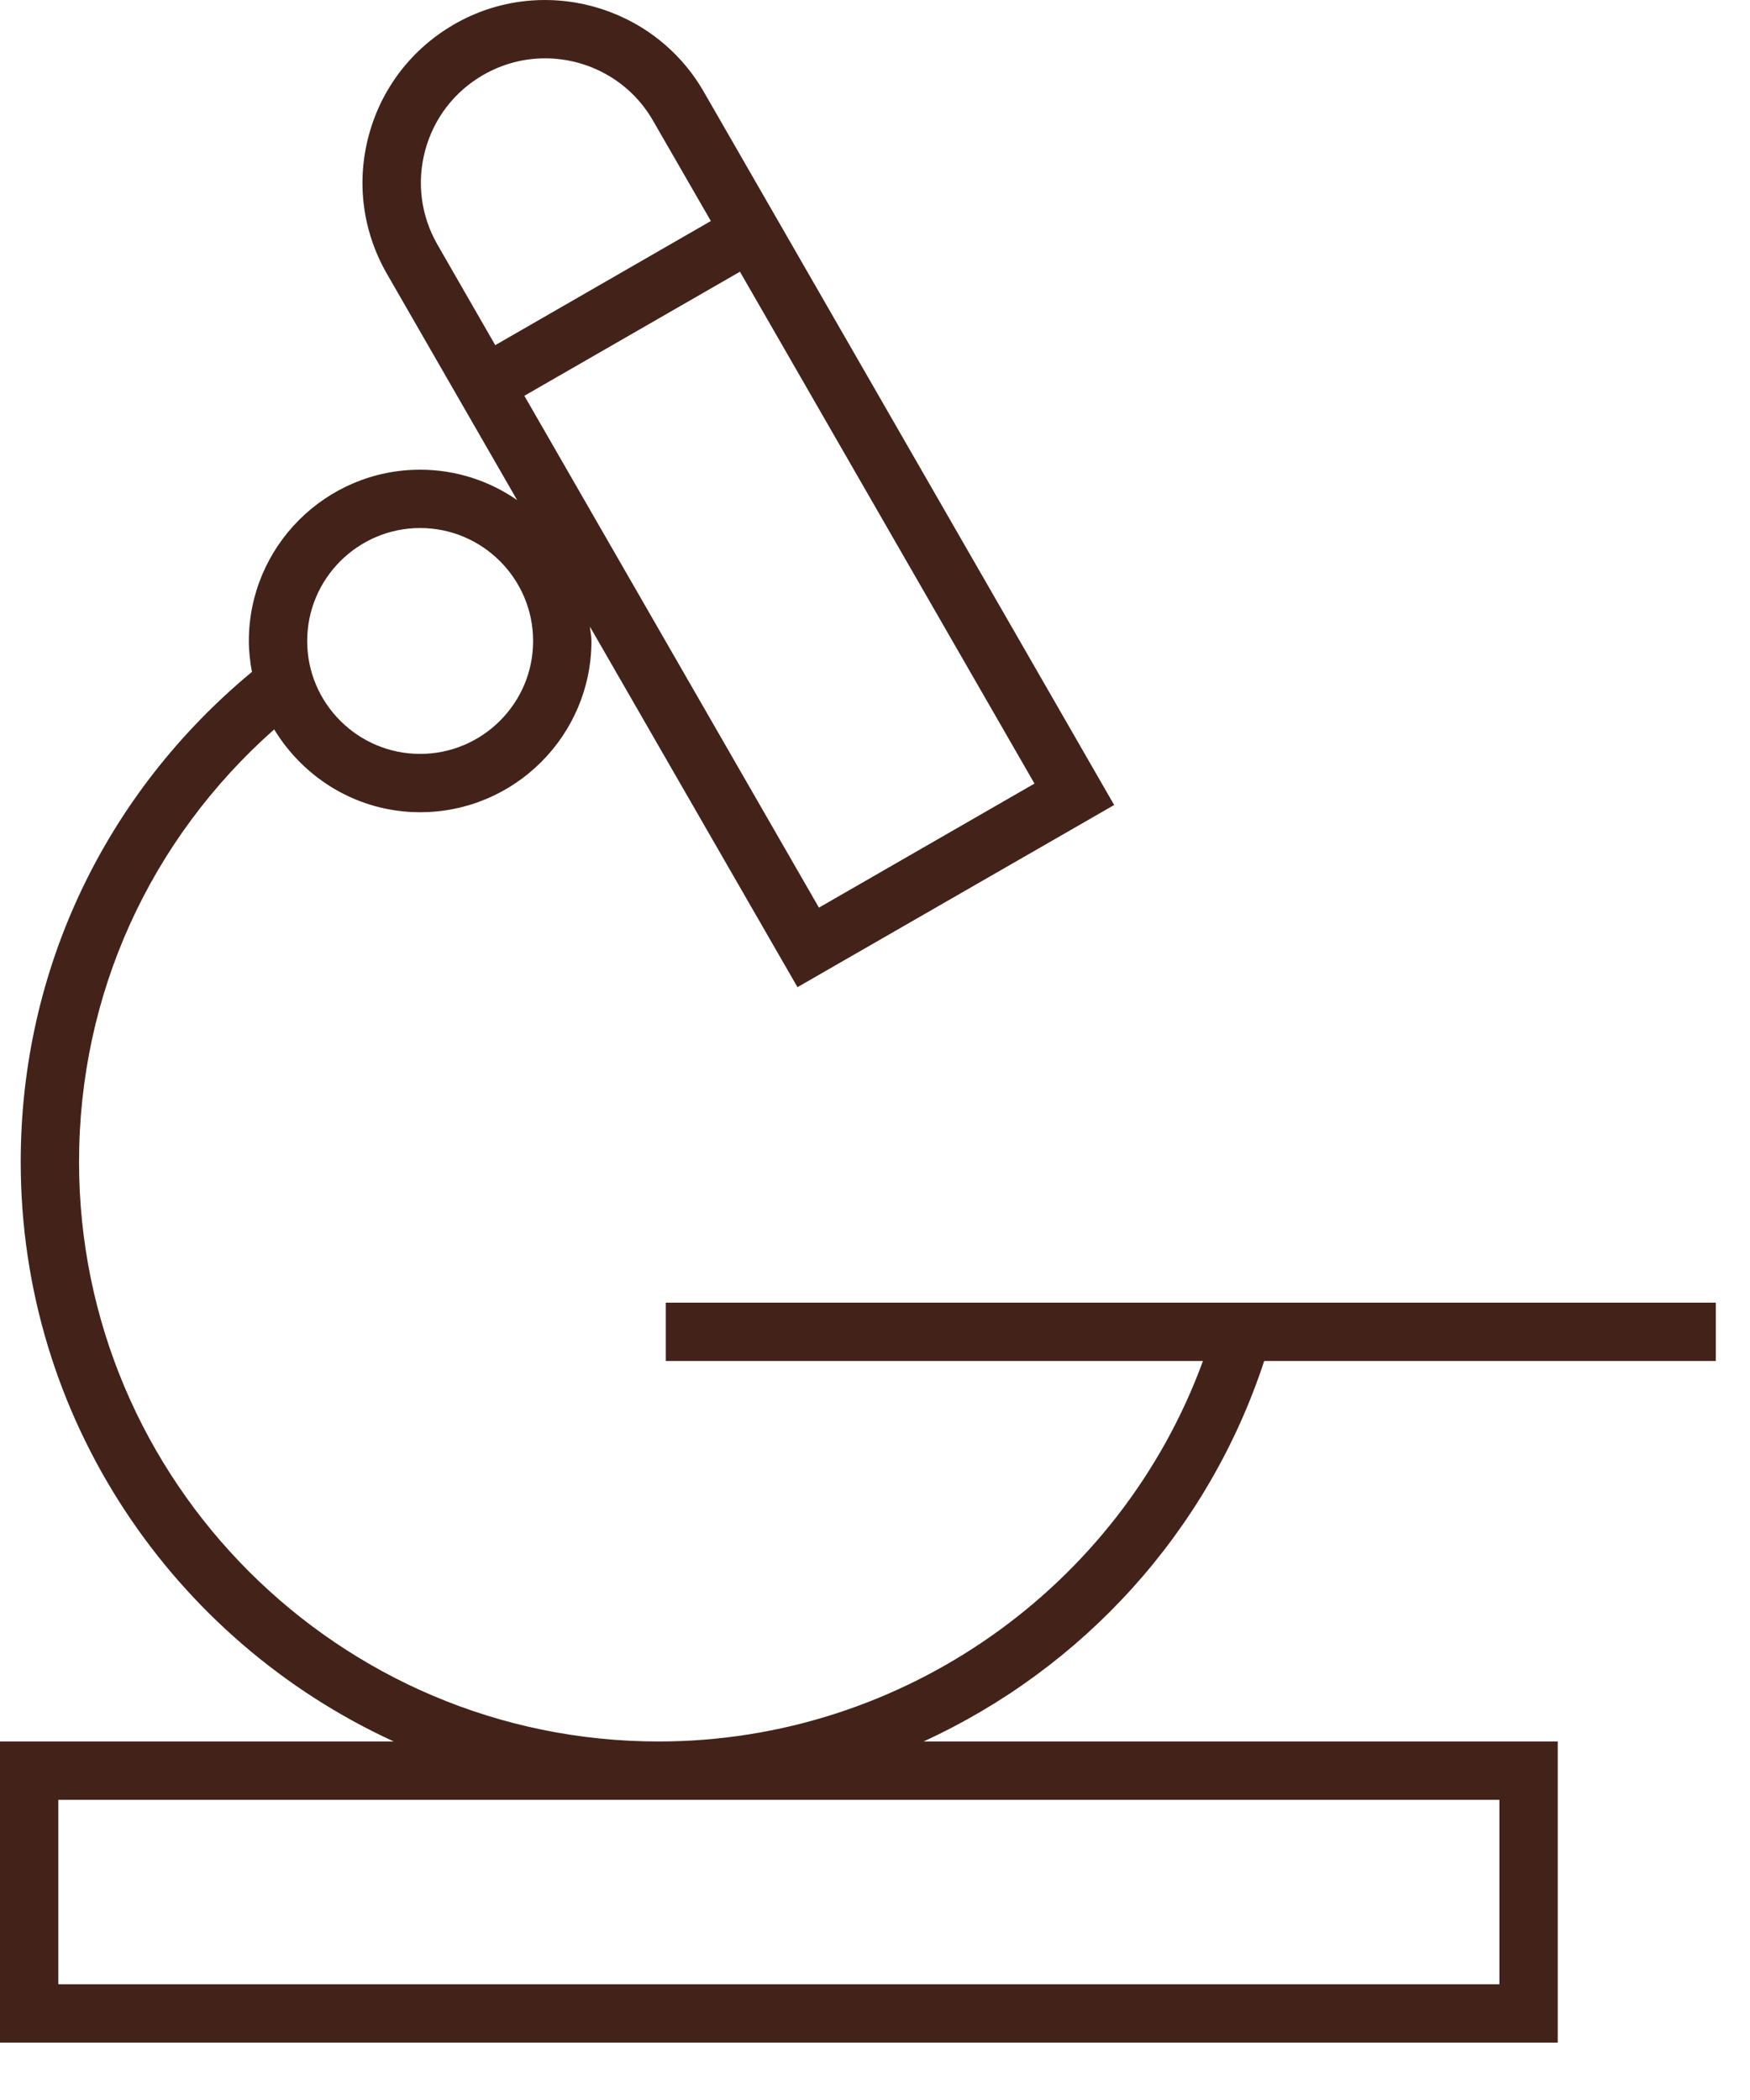 <svg xmlns="http://www.w3.org/2000/svg" width="30" height="36" viewBox="0 0 30 36">
    <g fill="none" fill-rule="evenodd">
        <g fill="#432319">
            <path d="M1 34.016h24.704v-3.162H1v3.162zM7.202 9.052c1.068 0 1.937.869 1.937 1.937 0 1.067-.869 1.935-1.937 1.935-1.067 0-1.936-.868-1.936-1.935 0-1.068.869-1.937 1.936-1.937zm.087-6.474c.148-.55.502-1.01.995-1.293.335-.193.699-.285 1.06-.285.739 0 1.458.384 1.851 1.069l.991 1.72L8.49 5.917 7.5 4.195c-.284-.493-.359-1.068-.211-1.617zm6.749 12.98L8.989 6.785l3.696-2.127 5.049 8.775-3.696 2.127zm7.634 7.773h7.742v-1h-18v1h9.208c-1.417 3.876-5.149 6.523-9.331 6.523-5.479 0-9.936-4.457-9.936-9.935 0-2.876 1.217-5.53 3.345-7.415.516.848 1.44 1.42 2.502 1.42 1.619 0 2.937-1.316 2.937-2.935 0-.084-.018-.163-.026-.246l3.558 6.18L19.1 13.8 12.063 1.57C11.2.074 9.28-.445 7.786.417c-.725.418-1.245 1.093-1.463 1.9-.218.808-.107 1.652.31 2.377l2.232 3.879c-.473-.328-1.046-.521-1.663-.521-1.619 0-2.936 1.318-2.936 2.937 0 .18.021.357.053.529-2.517 2.086-3.964 5.112-3.964 8.4 0 4.41 2.627 8.207 6.395 9.936H0v5.162h26.704v-5.162H15.832c2.718-1.247 4.875-3.582 5.84-6.523z"/>
        </g>
    </g>
</svg>
